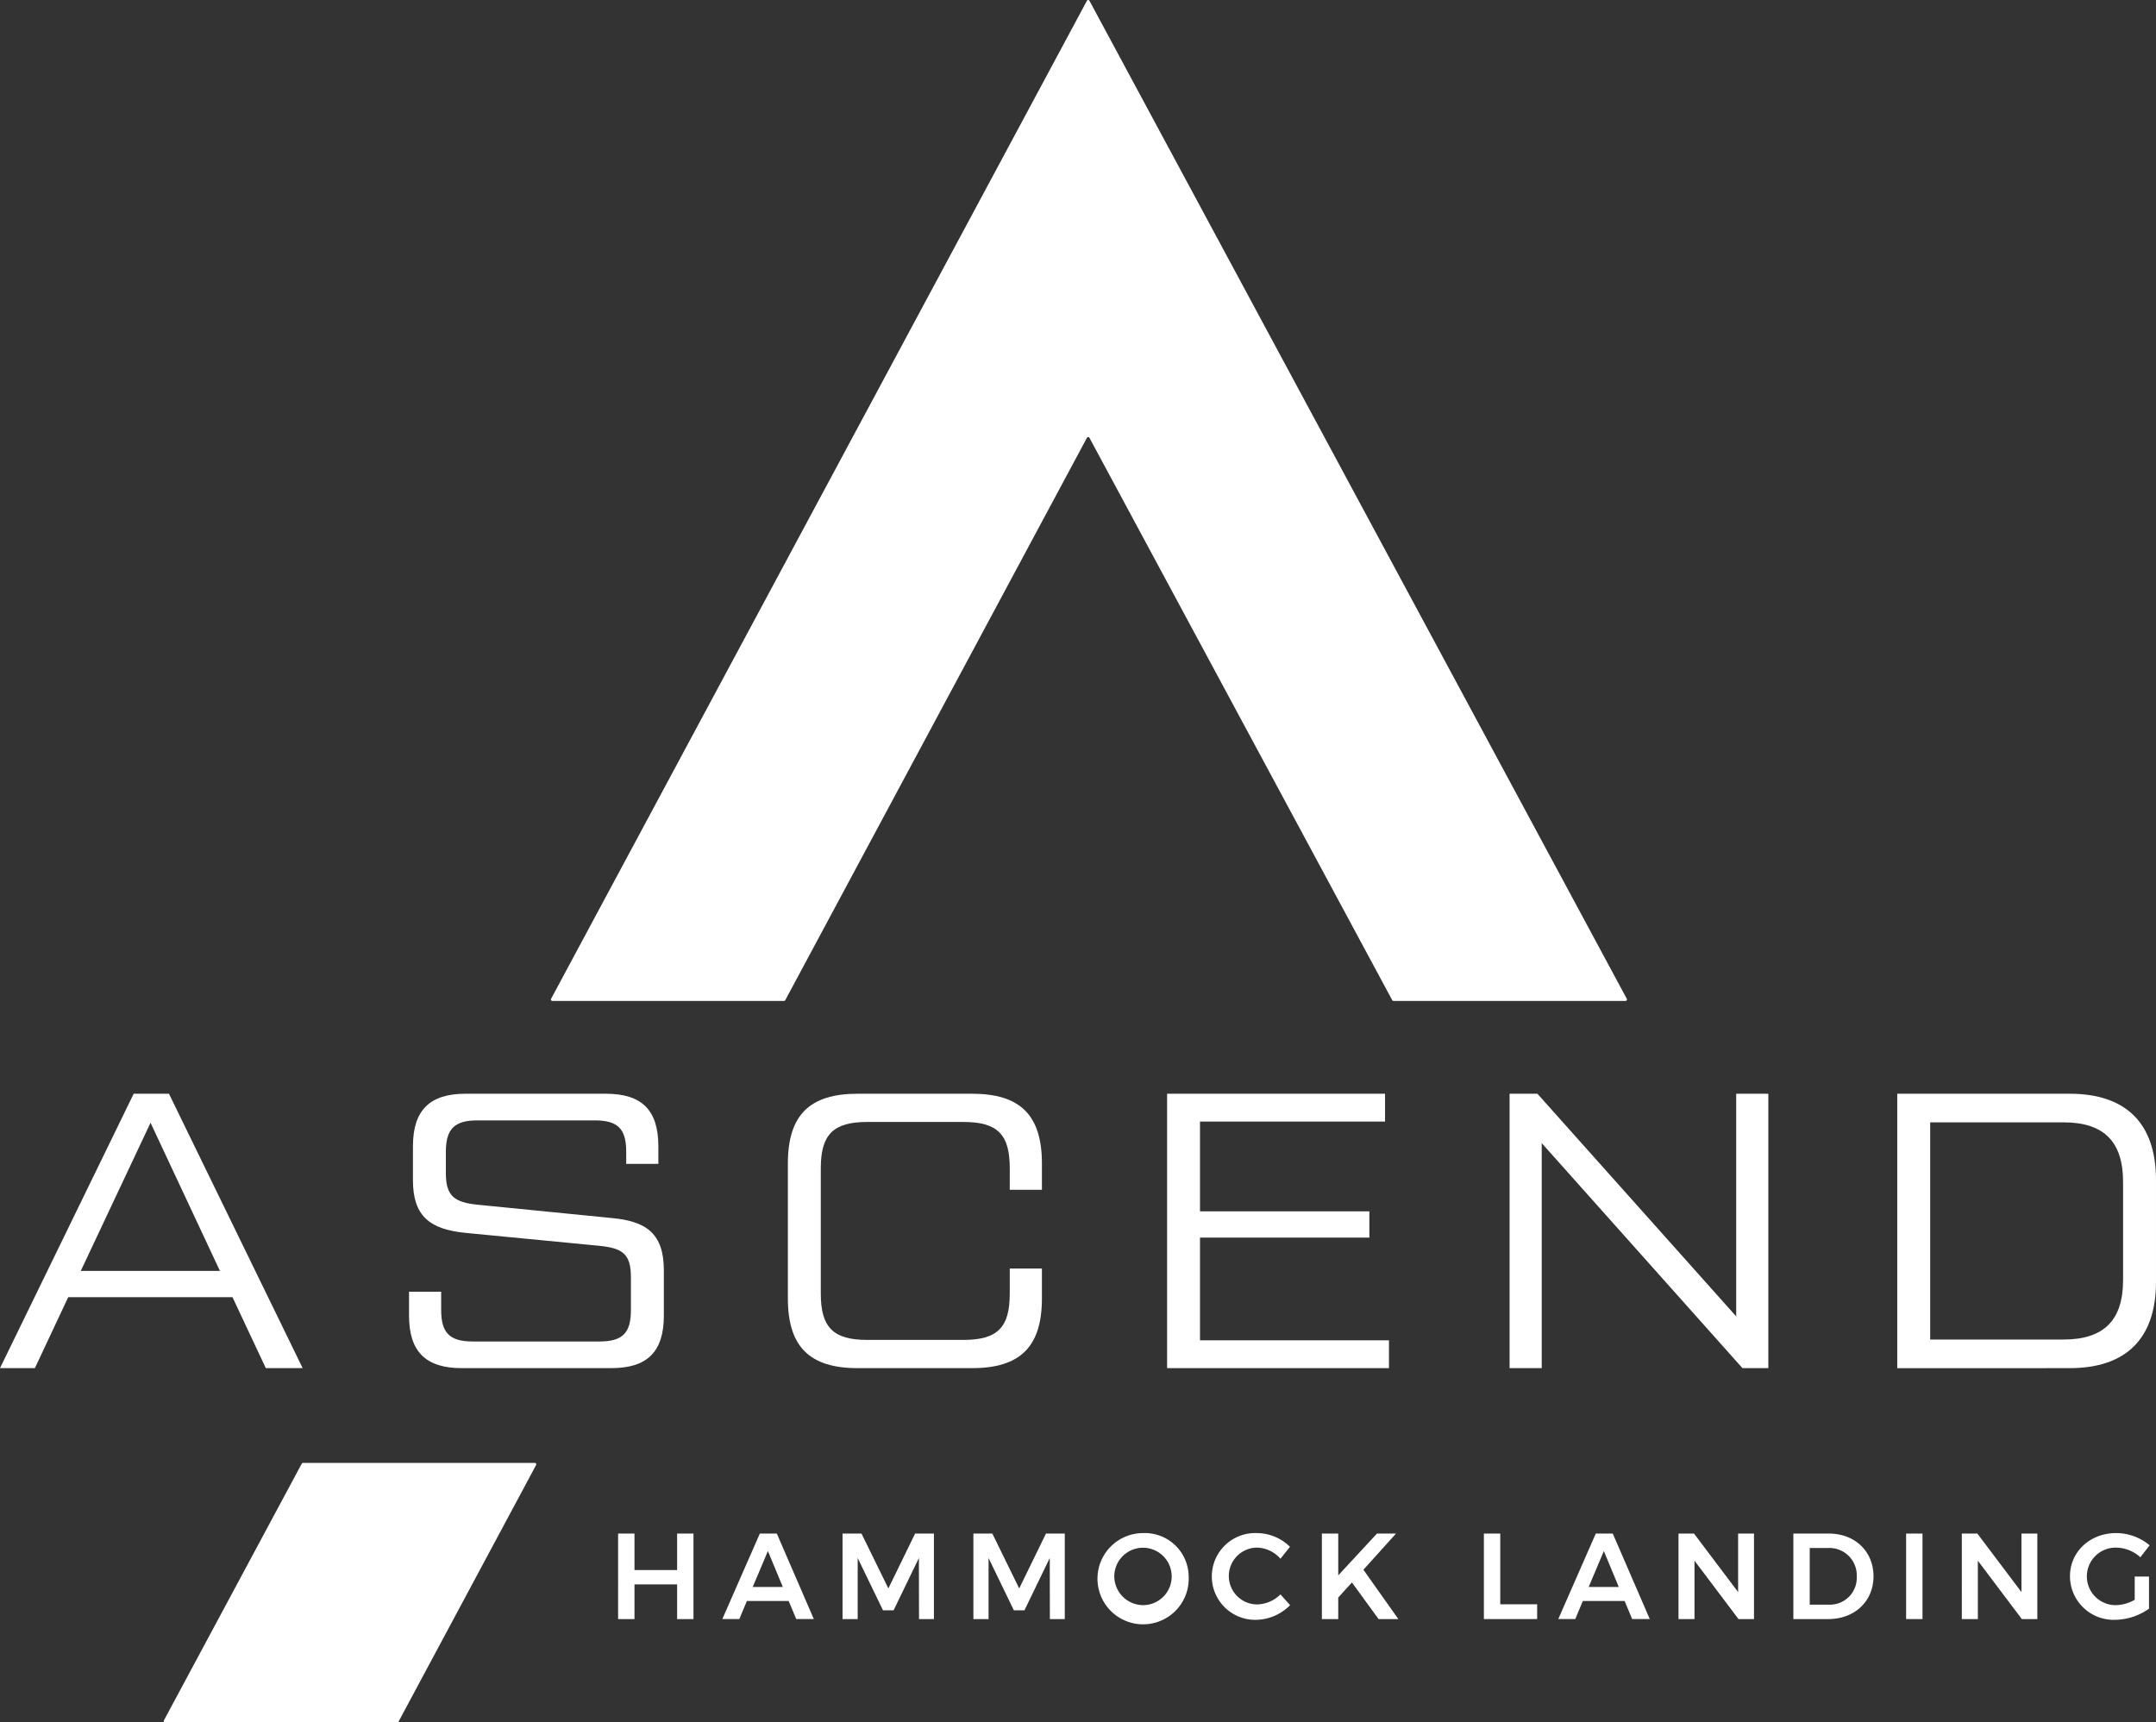 <svg xmlns="http://www.w3.org/2000/svg" viewBox="0 0 370.564 296.079"><rect x="0" y="0" width="370.564" height="296.079" fill="#333333" stroke="none"/><defs><style>.cls-1{fill:#fff;}</style></defs><g id="Layer_2" data-name="Layer 2"><g id="Layer_1-2" data-name="Layer 1"><path class="cls-1" d="M134.969,171.924,186.813,75.264a.249.249,0,0,1,.439,0l52.036,96.66a.249.249,0,0,0,.221.133h39.874a.251.251,0,0,0,.221-.371L187.252.132a.249.249,0,0,0-.439,0L94.718,171.689a.249.249,0,0,0,.219.368h39.812a.251.251,0,0,0,.221-.133"/><path class="cls-1" d="M51.861,251.602,28.181,295.711a.251.251,0,0,0,.221.368h39.876a.249.249,0,0,0,.221-.131l23.642-44.111a.249.249,0,0,0-.219-.368H52.082a.254.254,0,0,0-.221.133"/><path class="cls-1" d="M25.873,192.999l11.929,25.469H13.882Zm-2.896-4.988L0,235.179H5.996L11.723,222.981H39.959l5.727,12.198h6.335L29.042,188.01Z"/><path class="cls-1" d="M70.301,222.039h5.525v3.166c0,3.908,1.482,5.39,5.39,5.39h21.835c3.974,0,5.387-1.482,5.387-5.39v-5.661c0-3.974-1.413-4.986-5.387-5.39l-23.046-2.226c-6.067-.606-9.029-2.827-9.029-9.029v-5.86c0-6.269,2.962-9.029,9.029-9.029h24.122c6.131,0,9.029,2.76,9.029,9.029v3.031h-5.525v-2.088c0-3.91-1.413-5.39-5.39-5.39H82.026c-3.91,0-5.392,1.48-5.392,5.39v3.706c0,3.976,1.551,4.986,5.392,5.392l23.044,2.288c6.133.539,9.031,2.765,9.031,9.031v7.749c0,6.266-2.898,9.029-9.031,9.029H79.33c-6.064,0-9.029-2.763-9.029-9.029Z"/><path class="cls-1" d="M135.416,223.185v-23.182c0-8.354,3.772-11.993,11.996-11.993h19.673c8.221,0,11.996,3.639,11.996,11.993V204.519h-5.528V200.813c0-5.794-2.086-7.95-7.95-7.95H149.027c-5.796,0-7.953,2.157-7.953,7.95V222.375c0,5.796,2.157,7.95,7.953,7.95H165.603c5.865,0,7.95-2.154,7.95-7.95v-4.311h5.528V223.185c0,8.354-3.775,11.993-11.996,11.993H147.412c-8.224,0-11.996-3.639-11.996-11.993"/><polygon class="cls-1" points="238.73 230.395 238.73 235.179 200.593 235.179 200.593 188.01 238.055 188.01 238.055 192.794 206.251 192.794 206.251 208.225 235.361 208.225 235.361 212.741 206.251 212.741 206.251 230.395 238.73 230.395"/><polygon class="cls-1" points="303.933 188.011 303.933 235.179 299.486 235.179 264.986 196.5 264.986 235.179 259.461 235.179 259.461 188.011 264.245 188.011 298.408 226.283 298.408 188.011 303.933 188.011"/><path class="cls-1" d="M354.663,230.26c6.939,0,10.243-3.302,10.243-10.24V203.171c0-6.939-3.304-10.243-10.243-10.243H331.752v37.332Zm-28.571-42.249h29.647c9.637,0,14.825,5.053,14.825,14.825v17.519c0,9.77-5.188,14.825-14.825,14.825H326.091Z"/><path class="cls-1" d="M109.052,263.617V269.894h7.328v-6.277h2.812v14.697h-2.812V272.351h-7.328v5.963h-2.813V263.617Z"/><path class="cls-1" d="M135.553,275.206h-7.181l-1.302,3.107h-2.919l6.446-14.697h2.919l6.361,14.697h-3.023Zm-1.008-2.414-2.562-6.174-2.604,6.174Z"/><path class="cls-1" d="M148.069,263.617l4.619,9.428,4.598-9.428h3.233v14.697h-2.562l-.021-10.498-4.346,8.986h-1.826l-4.347-8.986v10.498h-2.604V263.617Z"/><path class="cls-1" d="M170.559,263.617l4.619,9.428,4.599-9.428h3.233v14.697H180.449l-.021-10.498-4.347,8.986h-1.827l-4.346-8.986v10.498h-2.604V263.617Z"/><path class="cls-1" d="M204.303,270.965a7.842,7.842,0,1,1-7.831-7.433A7.536,7.536,0,0,1,204.303,270.965Zm-12.786,0a4.986,4.986,0,0,0,4.997,4.955,4.934,4.934,0,1,0-4.997-4.955Z"/><path class="cls-1" d="M216.087,266.031a4.882,4.882,0,1,0,0,9.764,5.884,5.884,0,0,0,3.99-1.722l1.658,1.848a8.384,8.384,0,0,1-5.795,2.52,7.458,7.458,0,1,1,.105-14.907,8.163,8.163,0,0,1,5.668,2.352l-1.637,2.058A5.522,5.522,0,0,0,216.087,266.031Z"/><path class="cls-1" d="M236.94,278.314l-4.577-6.299-2.352,2.604v3.695H227.198V263.617h2.813v7.181l6.655-7.181h3.275l-5.605,6.215,6.005,8.482Z"/><path class="cls-1" d="M257.857,263.617V275.773H264.198v2.541h-9.154V263.617Z"/><path class="cls-1" d="M279.232,275.206h-7.181l-1.302,3.107h-2.919l6.446-14.697h2.919l6.361,14.697H280.534Zm-1.008-2.414-2.562-6.174-2.604,6.174Z"/><path class="cls-1" d="M291.161,263.617l7.58,10.057V263.617h2.729v14.697h-2.667l-7.559-10.036v10.036h-2.75V263.617Z"/><path class="cls-1" d="M322.009,270.965c0,4.283-3.233,7.349-7.769,7.349h-6.005V263.617h6.109C318.796,263.617,322.009,266.662,322.009,270.965Zm-2.877.021a4.704,4.704,0,0,0-4.828-4.892h-3.255v9.742H314.408A4.622,4.622,0,0,0,319.132,270.986Z"/><path class="cls-1" d="M330.43,263.617v14.697H327.617V263.617Z"/><path class="cls-1" d="M339.86,263.617l7.579,10.057V263.617h2.729v14.697h-2.666l-7.559-10.036v10.036h-2.751V263.617Z"/><path class="cls-1" d="M366.905,271.007h2.457v5.521a10.289,10.289,0,0,1-5.816,1.911,7.507,7.507,0,0,1-7.768-7.475c0-4.22,3.443-7.433,7.936-7.433a9.03,9.03,0,0,1,5.754,2.1l-1.596,2.058a6.306,6.306,0,0,0-4.158-1.659,4.946,4.946,0,1,0,.021,9.89,6.765,6.765,0,0,0,3.17-.924Z"/></g></g></svg>